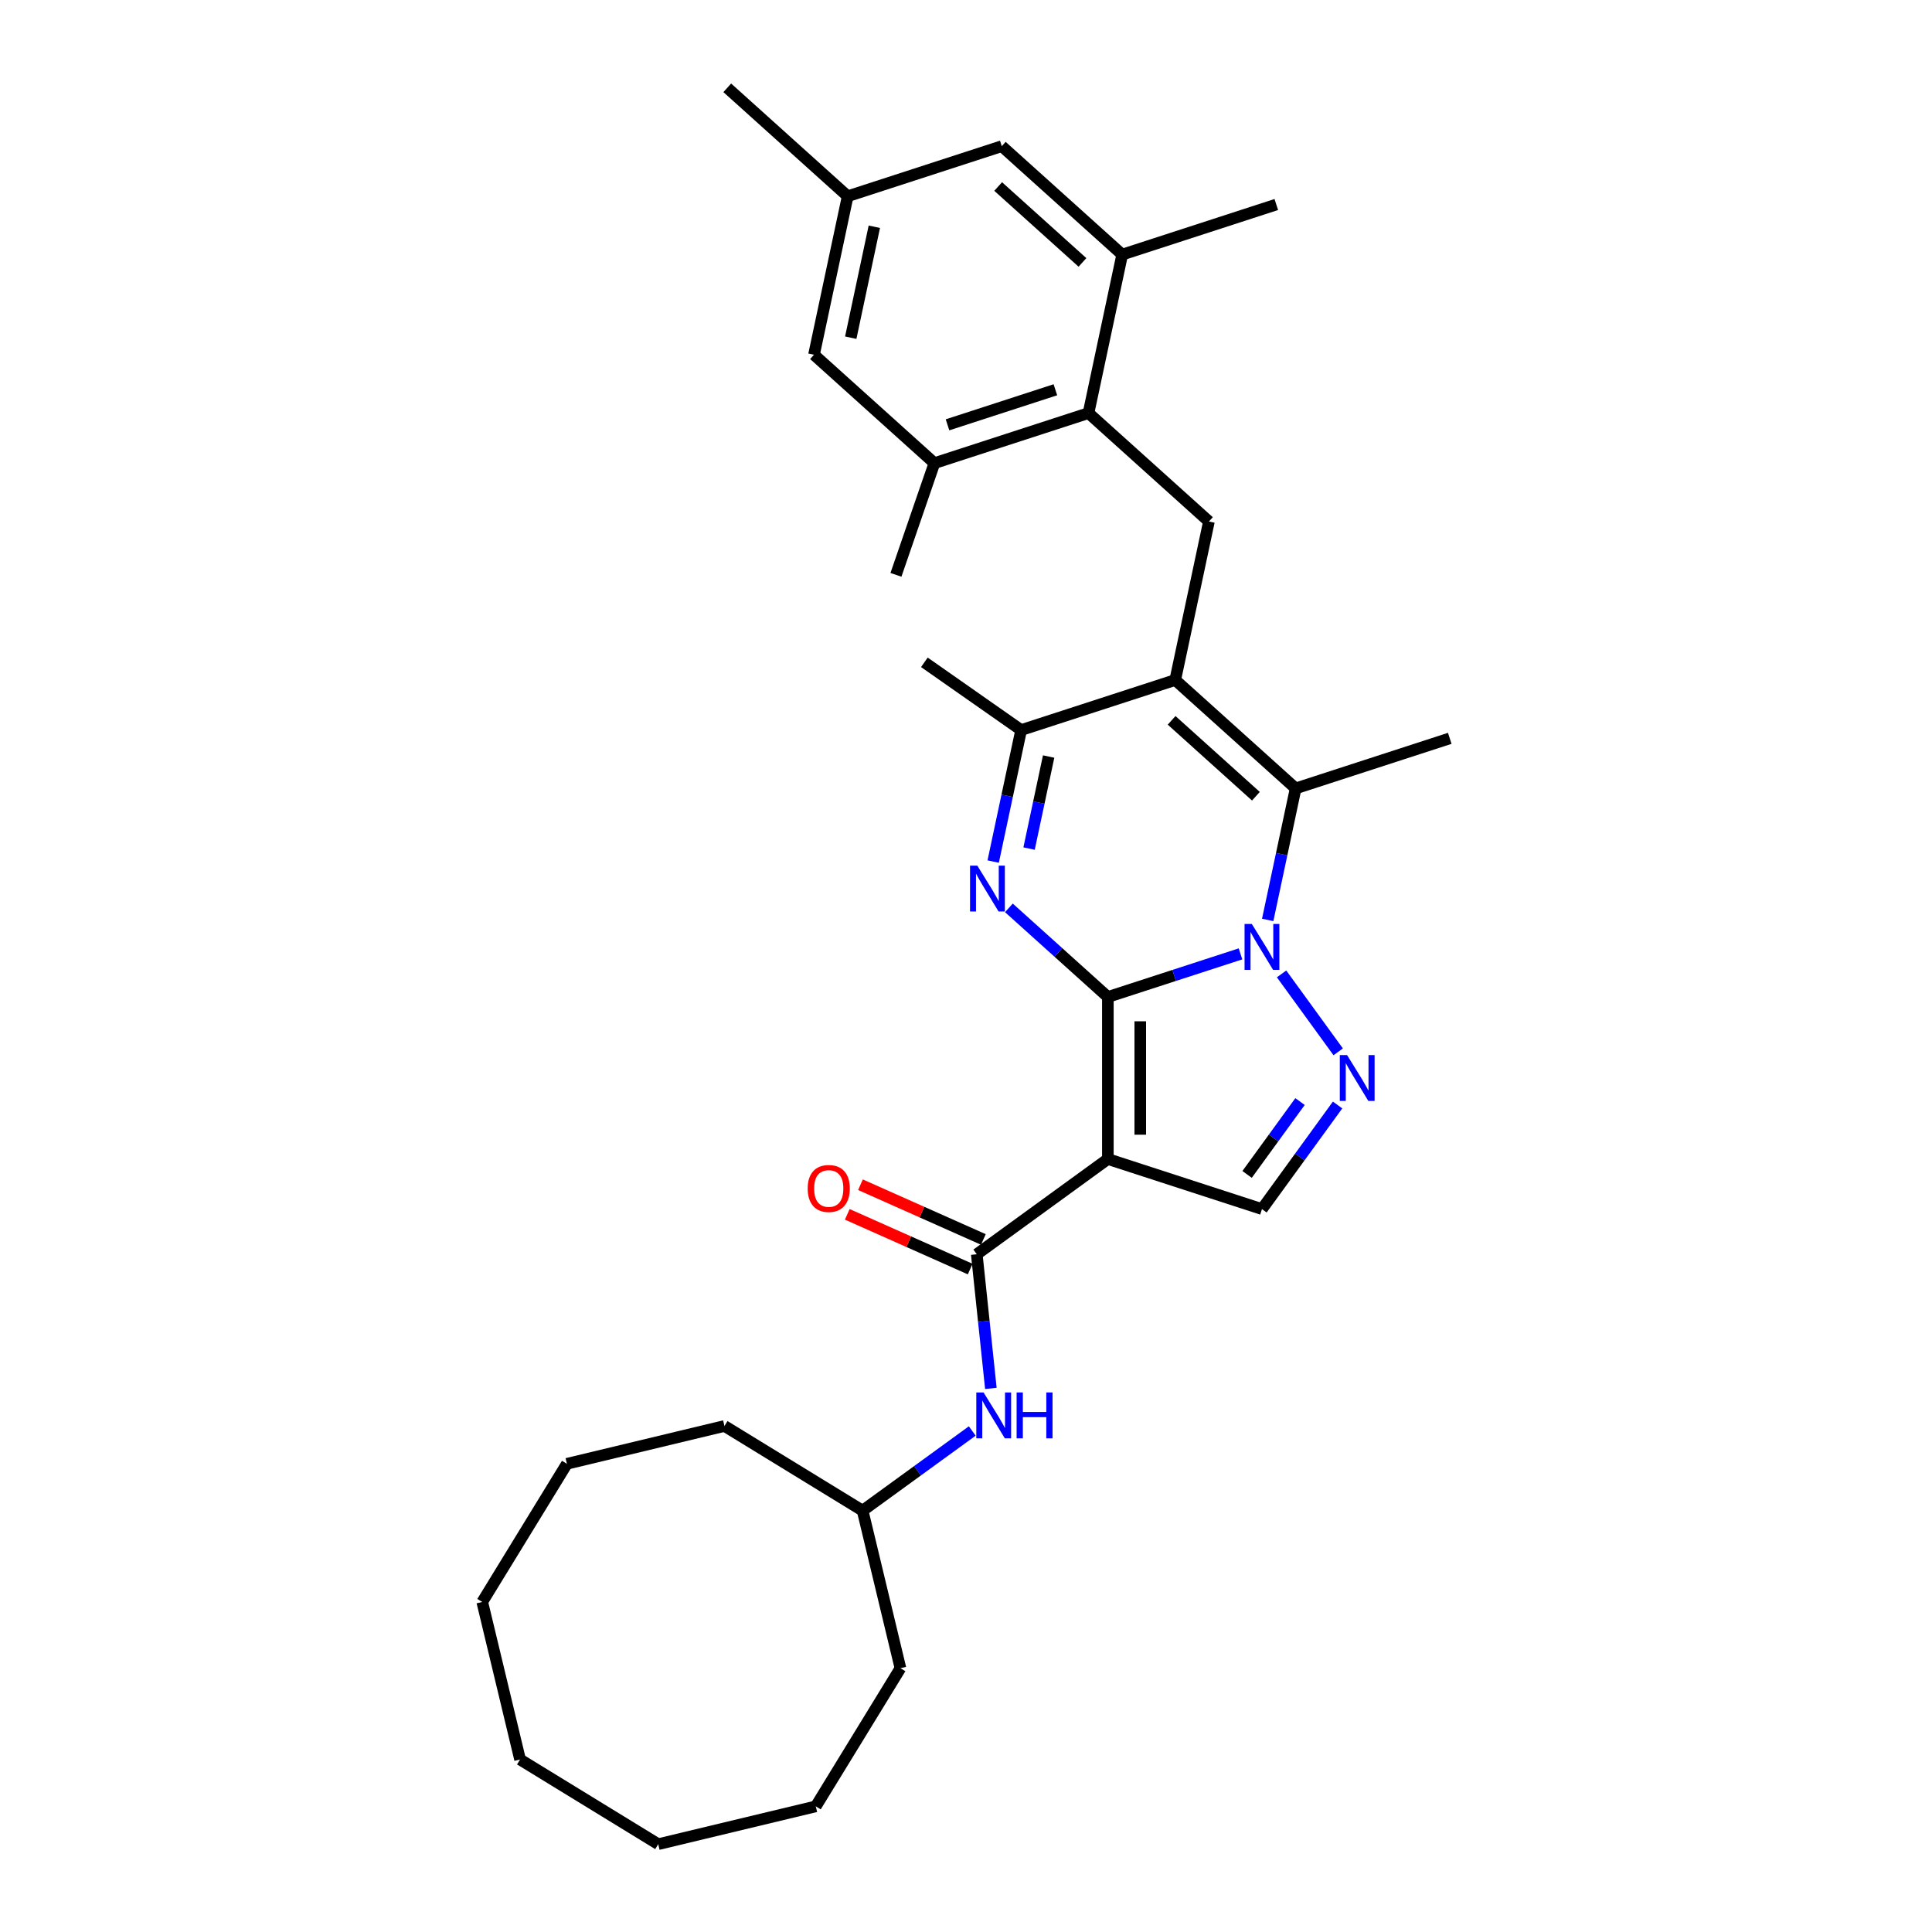 <?xml version='1.0' encoding='iso-8859-1'?>
<svg version='1.1' baseProfile='full'
              xmlns='http://www.w3.org/2000/svg'
                      xmlns:rdkit='http://www.rdkit.org/xml'
                      xmlns:xlink='http://www.w3.org/1999/xlink'
                  xml:space='preserve'
width='1000px' height='1000px' viewBox='0 0 1000 1000'>
<!-- END OF HEADER -->
<rect style='opacity:1.0;fill:#FFFFFF;stroke:none' width='1000' height='1000' x='0' y='0'> </rect>
<path class='bond-0' d='M 573.426,516.036 L 607.756,504.882' style='fill:none;fill-rule:evenodd;stroke:#000000;stroke-width:6px;stroke-linecap:butt;stroke-linejoin:miter;stroke-opacity:1' />
<path class='bond-0' d='M 607.756,504.882 L 642.085,493.728' style='fill:none;fill-rule:evenodd;stroke:#0000FF;stroke-width:6px;stroke-linecap:butt;stroke-linejoin:miter;stroke-opacity:1' />
<path class='bond-1' d='M 573.426,516.036 L 573.426,599.905' style='fill:none;fill-rule:evenodd;stroke:#000000;stroke-width:6px;stroke-linecap:butt;stroke-linejoin:miter;stroke-opacity:1' />
<path class='bond-1' d='M 590.2,528.617 L 590.2,587.324' style='fill:none;fill-rule:evenodd;stroke:#000000;stroke-width:6px;stroke-linecap:butt;stroke-linejoin:miter;stroke-opacity:1' />
<path class='bond-2' d='M 573.426,516.036 L 547.815,492.976' style='fill:none;fill-rule:evenodd;stroke:#000000;stroke-width:6px;stroke-linecap:butt;stroke-linejoin:miter;stroke-opacity:1' />
<path class='bond-2' d='M 547.815,492.976 L 522.204,469.916' style='fill:none;fill-rule:evenodd;stroke:#0000FF;stroke-width:6px;stroke-linecap:butt;stroke-linejoin:miter;stroke-opacity:1' />
<path class='bond-4' d='M 656.16,476.147 L 663.393,442.116' style='fill:none;fill-rule:evenodd;stroke:#0000FF;stroke-width:6px;stroke-linecap:butt;stroke-linejoin:miter;stroke-opacity:1' />
<path class='bond-4' d='M 663.393,442.116 L 670.627,408.084' style='fill:none;fill-rule:evenodd;stroke:#000000;stroke-width:6px;stroke-linecap:butt;stroke-linejoin:miter;stroke-opacity:1' />
<path class='bond-5' d='M 663.341,504.092 L 692.648,544.43' style='fill:none;fill-rule:evenodd;stroke:#0000FF;stroke-width:6px;stroke-linecap:butt;stroke-linejoin:miter;stroke-opacity:1' />
<path class='bond-6' d='M 573.426,599.905 L 505.575,649.201' style='fill:none;fill-rule:evenodd;stroke:#000000;stroke-width:6px;stroke-linecap:butt;stroke-linejoin:miter;stroke-opacity:1' />
<path class='bond-8' d='M 573.426,599.905 L 653.19,625.821' style='fill:none;fill-rule:evenodd;stroke:#000000;stroke-width:6px;stroke-linecap:butt;stroke-linejoin:miter;stroke-opacity:1' />
<path class='bond-7' d='M 514.07,445.945 L 521.304,411.914' style='fill:none;fill-rule:evenodd;stroke:#0000FF;stroke-width:6px;stroke-linecap:butt;stroke-linejoin:miter;stroke-opacity:1' />
<path class='bond-7' d='M 521.304,411.914 L 528.537,377.882' style='fill:none;fill-rule:evenodd;stroke:#000000;stroke-width:6px;stroke-linecap:butt;stroke-linejoin:miter;stroke-opacity:1' />
<path class='bond-7' d='M 532.647,439.223 L 537.711,415.401' style='fill:none;fill-rule:evenodd;stroke:#0000FF;stroke-width:6px;stroke-linecap:butt;stroke-linejoin:miter;stroke-opacity:1' />
<path class='bond-7' d='M 537.711,415.401 L 542.774,391.579' style='fill:none;fill-rule:evenodd;stroke:#000000;stroke-width:6px;stroke-linecap:butt;stroke-linejoin:miter;stroke-opacity:1' />
<path class='bond-3' d='M 608.301,351.965 L 528.537,377.882' style='fill:none;fill-rule:evenodd;stroke:#000000;stroke-width:6px;stroke-linecap:butt;stroke-linejoin:miter;stroke-opacity:1' />
<path class='bond-9' d='M 608.301,351.965 L 625.738,269.93' style='fill:none;fill-rule:evenodd;stroke:#000000;stroke-width:6px;stroke-linecap:butt;stroke-linejoin:miter;stroke-opacity:1' />
<path class='bond-32' d='M 608.301,351.965 L 670.627,408.084' style='fill:none;fill-rule:evenodd;stroke:#000000;stroke-width:6px;stroke-linecap:butt;stroke-linejoin:miter;stroke-opacity:1' />
<path class='bond-32' d='M 606.426,372.848 L 650.054,412.132' style='fill:none;fill-rule:evenodd;stroke:#000000;stroke-width:6px;stroke-linecap:butt;stroke-linejoin:miter;stroke-opacity:1' />
<path class='bond-18' d='M 670.627,408.084 L 750.39,382.167' style='fill:none;fill-rule:evenodd;stroke:#000000;stroke-width:6px;stroke-linecap:butt;stroke-linejoin:miter;stroke-opacity:1' />
<path class='bond-31' d='M 692.335,571.943 L 672.762,598.882' style='fill:none;fill-rule:evenodd;stroke:#0000FF;stroke-width:6px;stroke-linecap:butt;stroke-linejoin:miter;stroke-opacity:1' />
<path class='bond-31' d='M 672.762,598.882 L 653.19,625.821' style='fill:none;fill-rule:evenodd;stroke:#000000;stroke-width:6px;stroke-linecap:butt;stroke-linejoin:miter;stroke-opacity:1' />
<path class='bond-31' d='M 672.893,570.165 L 659.192,589.023' style='fill:none;fill-rule:evenodd;stroke:#0000FF;stroke-width:6px;stroke-linecap:butt;stroke-linejoin:miter;stroke-opacity:1' />
<path class='bond-31' d='M 659.192,589.023 L 645.491,607.88' style='fill:none;fill-rule:evenodd;stroke:#000000;stroke-width:6px;stroke-linecap:butt;stroke-linejoin:miter;stroke-opacity:1' />
<path class='bond-13' d='M 505.575,649.201 L 509.224,683.919' style='fill:none;fill-rule:evenodd;stroke:#000000;stroke-width:6px;stroke-linecap:butt;stroke-linejoin:miter;stroke-opacity:1' />
<path class='bond-13' d='M 509.224,683.919 L 512.873,718.637' style='fill:none;fill-rule:evenodd;stroke:#0000FF;stroke-width:6px;stroke-linecap:butt;stroke-linejoin:miter;stroke-opacity:1' />
<path class='bond-14' d='M 508.987,641.539 L 477.178,627.377' style='fill:none;fill-rule:evenodd;stroke:#000000;stroke-width:6px;stroke-linecap:butt;stroke-linejoin:miter;stroke-opacity:1' />
<path class='bond-14' d='M 477.178,627.377 L 445.369,613.215' style='fill:none;fill-rule:evenodd;stroke:#FF0000;stroke-width:6px;stroke-linecap:butt;stroke-linejoin:miter;stroke-opacity:1' />
<path class='bond-14' d='M 502.164,656.863 L 470.355,642.701' style='fill:none;fill-rule:evenodd;stroke:#000000;stroke-width:6px;stroke-linecap:butt;stroke-linejoin:miter;stroke-opacity:1' />
<path class='bond-14' d='M 470.355,642.701 L 438.546,628.538' style='fill:none;fill-rule:evenodd;stroke:#FF0000;stroke-width:6px;stroke-linecap:butt;stroke-linejoin:miter;stroke-opacity:1' />
<path class='bond-20' d='M 528.537,377.882 L 478.453,342.815' style='fill:none;fill-rule:evenodd;stroke:#000000;stroke-width:6px;stroke-linecap:butt;stroke-linejoin:miter;stroke-opacity:1' />
<path class='bond-10' d='M 625.738,269.93 L 563.412,213.811' style='fill:none;fill-rule:evenodd;stroke:#000000;stroke-width:6px;stroke-linecap:butt;stroke-linejoin:miter;stroke-opacity:1' />
<path class='bond-11' d='M 563.412,213.811 L 483.648,239.728' style='fill:none;fill-rule:evenodd;stroke:#000000;stroke-width:6px;stroke-linecap:butt;stroke-linejoin:miter;stroke-opacity:1' />
<path class='bond-11' d='M 546.264,201.746 L 490.429,219.887' style='fill:none;fill-rule:evenodd;stroke:#000000;stroke-width:6px;stroke-linecap:butt;stroke-linejoin:miter;stroke-opacity:1' />
<path class='bond-12' d='M 563.412,213.811 L 580.849,131.775' style='fill:none;fill-rule:evenodd;stroke:#000000;stroke-width:6px;stroke-linecap:butt;stroke-linejoin:miter;stroke-opacity:1' />
<path class='bond-16' d='M 483.648,239.728 L 421.322,183.609' style='fill:none;fill-rule:evenodd;stroke:#000000;stroke-width:6px;stroke-linecap:butt;stroke-linejoin:miter;stroke-opacity:1' />
<path class='bond-22' d='M 483.648,239.728 L 463.741,297.536' style='fill:none;fill-rule:evenodd;stroke:#000000;stroke-width:6px;stroke-linecap:butt;stroke-linejoin:miter;stroke-opacity:1' />
<path class='bond-15' d='M 580.849,131.775 L 518.522,75.657' style='fill:none;fill-rule:evenodd;stroke:#000000;stroke-width:6px;stroke-linecap:butt;stroke-linejoin:miter;stroke-opacity:1' />
<path class='bond-15' d='M 560.276,135.823 L 516.648,96.54' style='fill:none;fill-rule:evenodd;stroke:#000000;stroke-width:6px;stroke-linecap:butt;stroke-linejoin:miter;stroke-opacity:1' />
<path class='bond-21' d='M 580.849,131.775 L 660.612,105.859' style='fill:none;fill-rule:evenodd;stroke:#000000;stroke-width:6px;stroke-linecap:butt;stroke-linejoin:miter;stroke-opacity:1' />
<path class='bond-19' d='M 503.238,740.678 L 474.864,761.292' style='fill:none;fill-rule:evenodd;stroke:#0000FF;stroke-width:6px;stroke-linecap:butt;stroke-linejoin:miter;stroke-opacity:1' />
<path class='bond-19' d='M 474.864,761.292 L 446.491,781.906' style='fill:none;fill-rule:evenodd;stroke:#000000;stroke-width:6px;stroke-linecap:butt;stroke-linejoin:miter;stroke-opacity:1' />
<path class='bond-17' d='M 518.522,75.657 L 438.759,101.573' style='fill:none;fill-rule:evenodd;stroke:#000000;stroke-width:6px;stroke-linecap:butt;stroke-linejoin:miter;stroke-opacity:1' />
<path class='bond-33' d='M 421.322,183.609 L 438.759,101.573' style='fill:none;fill-rule:evenodd;stroke:#000000;stroke-width:6px;stroke-linecap:butt;stroke-linejoin:miter;stroke-opacity:1' />
<path class='bond-33' d='M 440.345,174.791 L 452.551,117.366' style='fill:none;fill-rule:evenodd;stroke:#000000;stroke-width:6px;stroke-linecap:butt;stroke-linejoin:miter;stroke-opacity:1' />
<path class='bond-23' d='M 438.759,101.573 L 376.433,45.455' style='fill:none;fill-rule:evenodd;stroke:#000000;stroke-width:6px;stroke-linecap:butt;stroke-linejoin:miter;stroke-opacity:1' />
<path class='bond-24' d='M 446.491,781.906 L 374.982,738.085' style='fill:none;fill-rule:evenodd;stroke:#000000;stroke-width:6px;stroke-linecap:butt;stroke-linejoin:miter;stroke-opacity:1' />
<path class='bond-25' d='M 446.491,781.906 L 466.07,863.457' style='fill:none;fill-rule:evenodd;stroke:#000000;stroke-width:6px;stroke-linecap:butt;stroke-linejoin:miter;stroke-opacity:1' />
<path class='bond-26' d='M 374.982,738.085 L 293.431,757.664' style='fill:none;fill-rule:evenodd;stroke:#000000;stroke-width:6px;stroke-linecap:butt;stroke-linejoin:miter;stroke-opacity:1' />
<path class='bond-27' d='M 466.07,863.457 L 422.249,934.967' style='fill:none;fill-rule:evenodd;stroke:#000000;stroke-width:6px;stroke-linecap:butt;stroke-linejoin:miter;stroke-opacity:1' />
<path class='bond-28' d='M 293.431,757.664 L 249.61,829.173' style='fill:none;fill-rule:evenodd;stroke:#000000;stroke-width:6px;stroke-linecap:butt;stroke-linejoin:miter;stroke-opacity:1' />
<path class='bond-29' d='M 422.249,934.967 L 340.698,954.545' style='fill:none;fill-rule:evenodd;stroke:#000000;stroke-width:6px;stroke-linecap:butt;stroke-linejoin:miter;stroke-opacity:1' />
<path class='bond-34' d='M 249.61,829.173 L 269.188,910.724' style='fill:none;fill-rule:evenodd;stroke:#000000;stroke-width:6px;stroke-linecap:butt;stroke-linejoin:miter;stroke-opacity:1' />
<path class='bond-30' d='M 340.698,954.545 L 269.188,910.724' style='fill:none;fill-rule:evenodd;stroke:#000000;stroke-width:6px;stroke-linecap:butt;stroke-linejoin:miter;stroke-opacity:1' />
<path  class='atom-1' d='M 647.939 478.244
L 655.722 490.824
Q 656.494 492.065, 657.735 494.313
Q 658.977 496.561, 659.044 496.695
L 659.044 478.244
L 662.197 478.244
L 662.197 501.995
L 658.943 501.995
L 650.59 488.241
Q 649.617 486.631, 648.577 484.786
Q 647.57 482.941, 647.269 482.37
L 647.269 501.995
L 644.182 501.995
L 644.182 478.244
L 647.939 478.244
' fill='#0000FF'/>
<path  class='atom-3' d='M 505.85 448.042
L 513.633 460.622
Q 514.404 461.863, 515.646 464.111
Q 516.887 466.359, 516.954 466.493
L 516.954 448.042
L 520.107 448.042
L 520.107 471.793
L 516.853 471.793
L 508.5 458.039
Q 507.527 456.429, 506.487 454.584
Q 505.481 452.738, 505.179 452.168
L 505.179 471.793
L 502.093 471.793
L 502.093 448.042
L 505.85 448.042
' fill='#0000FF'/>
<path  class='atom-6' d='M 697.236 546.095
L 705.019 558.675
Q 705.791 559.916, 707.032 562.164
Q 708.273 564.412, 708.34 564.546
L 708.34 546.095
L 711.494 546.095
L 711.494 569.846
L 708.24 569.846
L 699.886 556.092
Q 698.913 554.482, 697.873 552.636
Q 696.867 550.791, 696.565 550.221
L 696.565 569.846
L 693.479 569.846
L 693.479 546.095
L 697.236 546.095
' fill='#0000FF'/>
<path  class='atom-14' d='M 509.092 720.734
L 516.875 733.314
Q 517.646 734.556, 518.888 736.803
Q 520.129 739.051, 520.196 739.185
L 520.196 720.734
L 523.349 720.734
L 523.349 744.486
L 520.095 744.486
L 511.742 730.731
Q 510.769 729.121, 509.729 727.276
Q 508.723 725.431, 508.421 724.86
L 508.421 744.486
L 505.335 744.486
L 505.335 720.734
L 509.092 720.734
' fill='#0000FF'/>
<path  class='atom-14' d='M 526.201 720.734
L 529.421 720.734
L 529.421 730.832
L 541.566 730.832
L 541.566 720.734
L 544.786 720.734
L 544.786 744.486
L 541.566 744.486
L 541.566 733.516
L 529.421 733.516
L 529.421 744.486
L 526.201 744.486
L 526.201 720.734
' fill='#0000FF'/>
<path  class='atom-15' d='M 418.055 615.156
Q 418.055 609.453, 420.873 606.266
Q 423.691 603.079, 428.958 603.079
Q 434.225 603.079, 437.043 606.266
Q 439.861 609.453, 439.861 615.156
Q 439.861 620.926, 437.009 624.214
Q 434.158 627.468, 428.958 627.468
Q 423.725 627.468, 420.873 624.214
Q 418.055 620.96, 418.055 615.156
M 428.958 624.784
Q 432.581 624.784, 434.527 622.369
Q 436.506 619.92, 436.506 615.156
Q 436.506 610.493, 434.527 608.145
Q 432.581 605.763, 428.958 605.763
Q 425.335 605.763, 423.356 608.111
Q 421.41 610.459, 421.41 615.156
Q 421.41 619.953, 423.356 622.369
Q 425.335 624.784, 428.958 624.784
' fill='#FF0000'/>
</svg>
